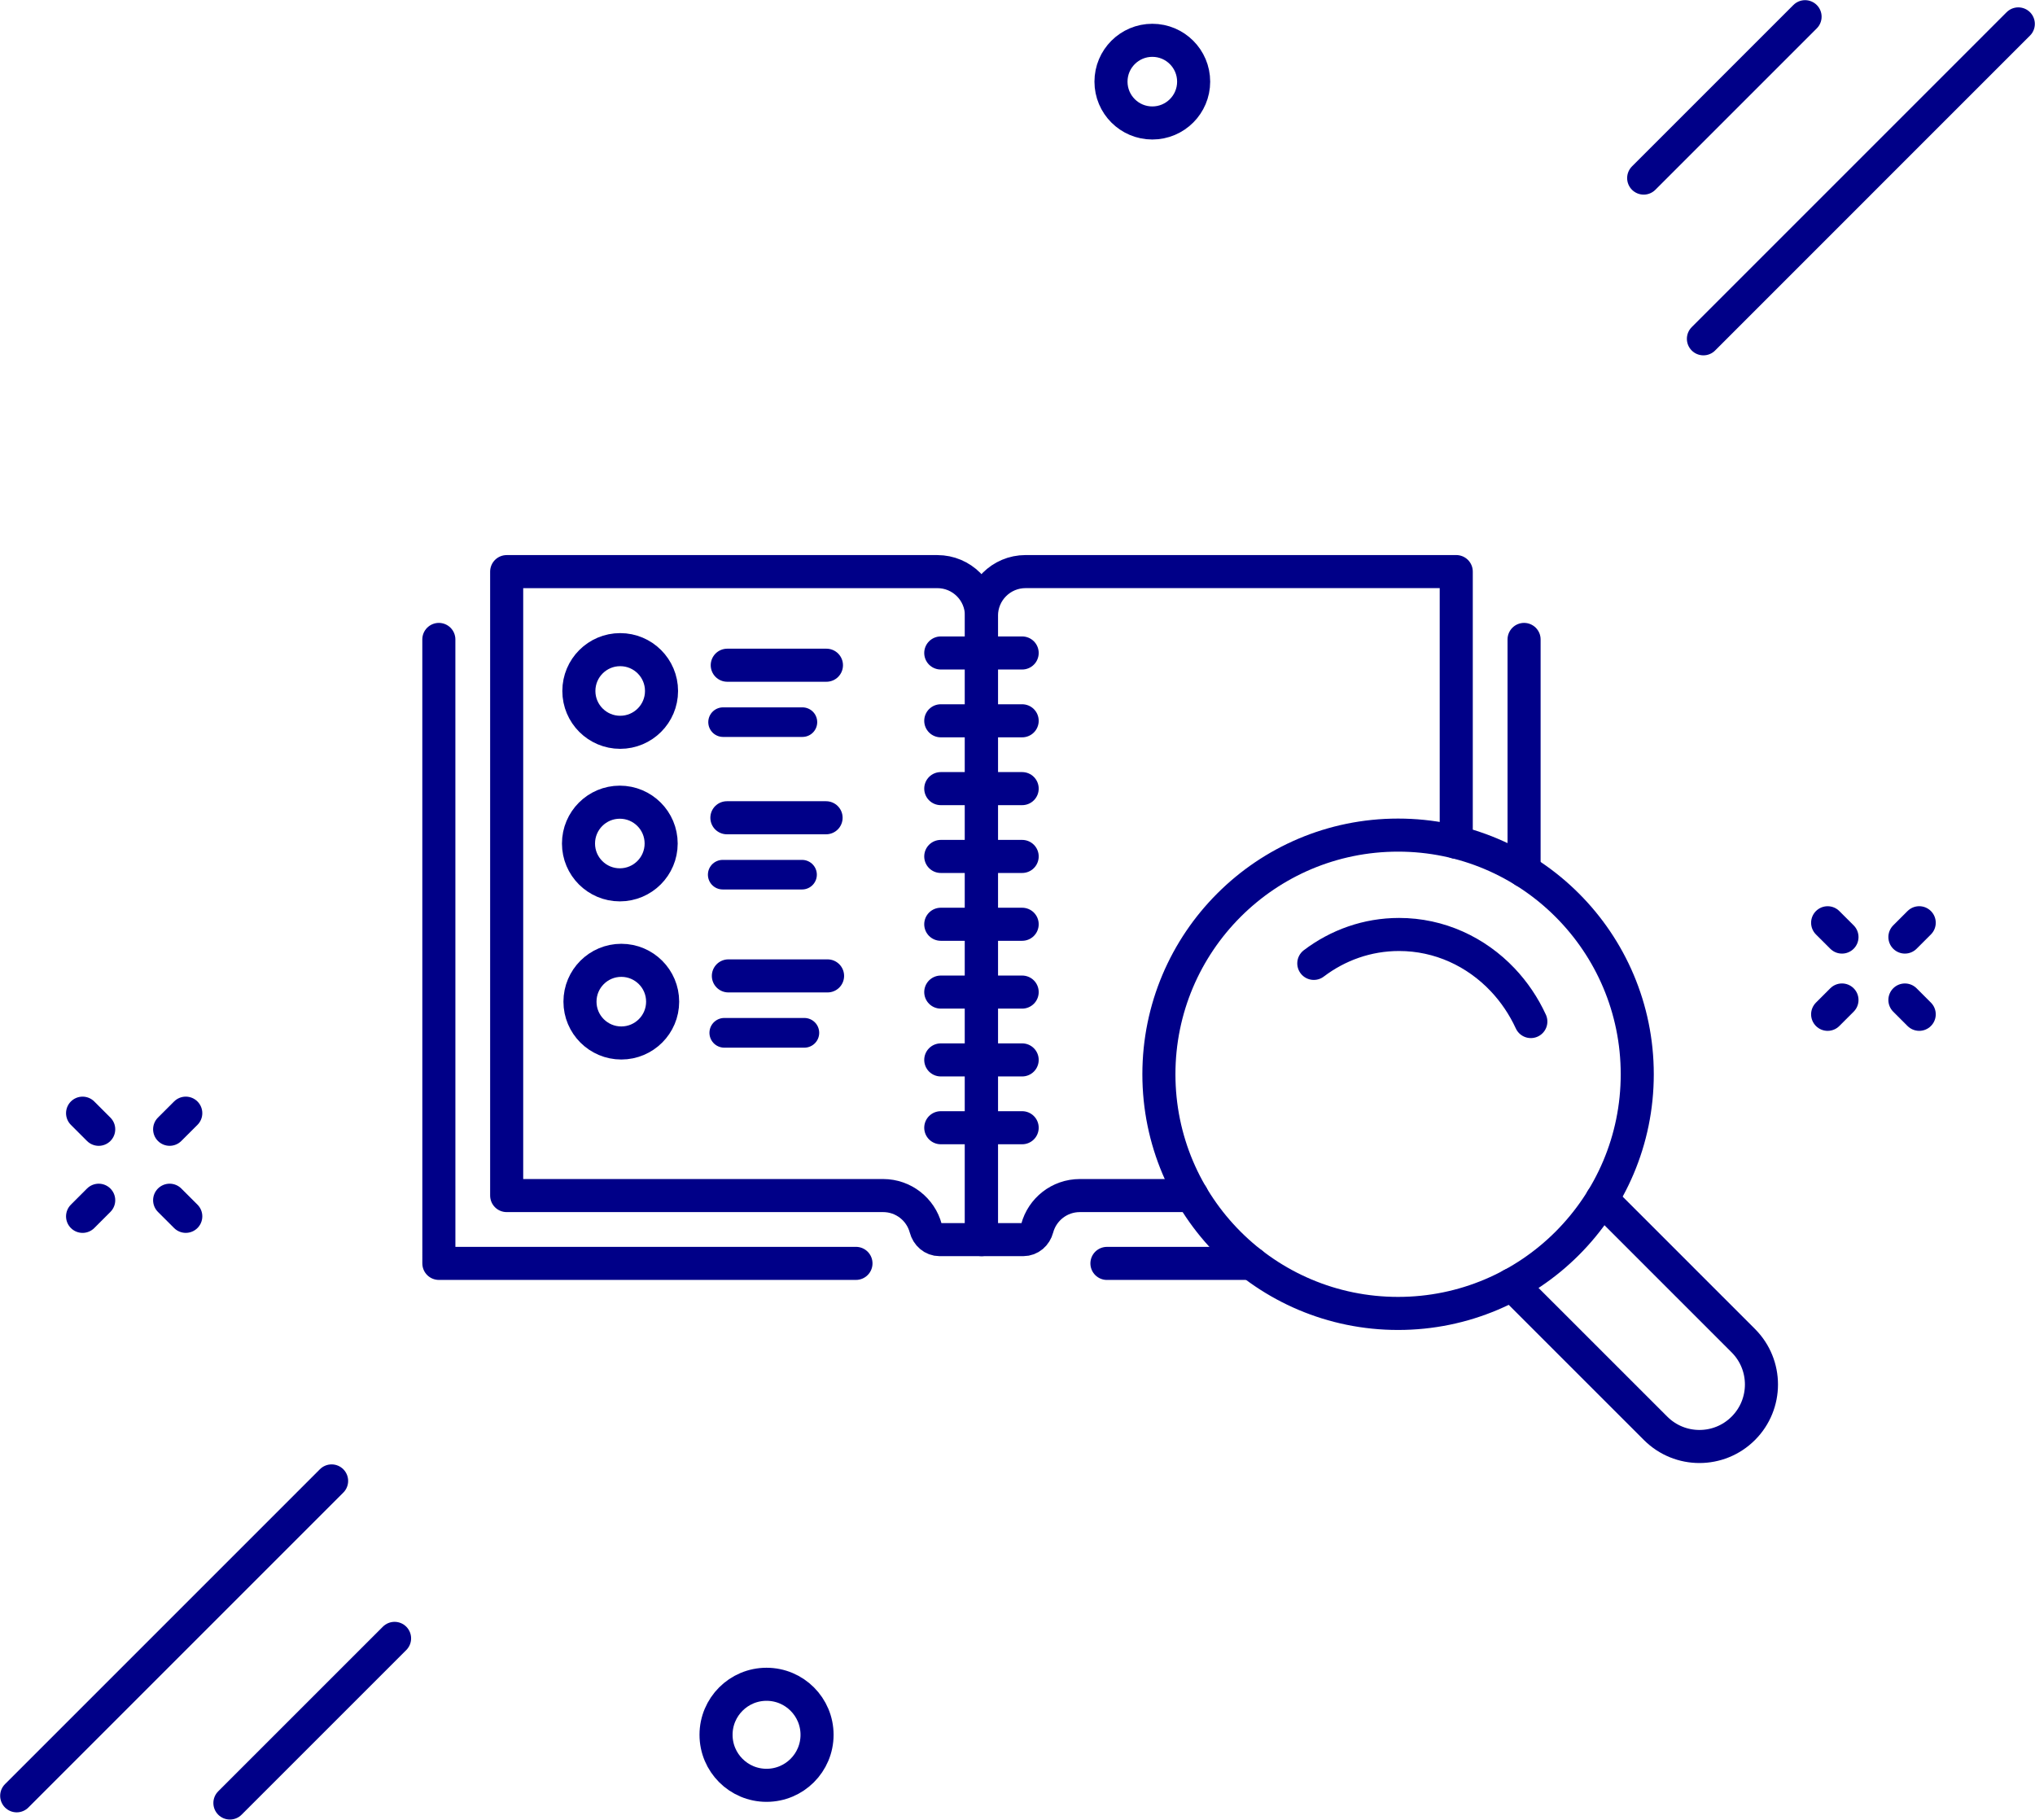 <?xml version="1.0" encoding="UTF-8" standalone="no"?>
<svg
   xmlns:dc="http://purl.org/dc/elements/1.1/"
   xmlns:cc="http://creativecommons.org/ns#"
   xmlns:rdf="http://www.w3.org/1999/02/22-rdf-syntax-ns#"
   xmlns:svg="http://www.w3.org/2000/svg"
   xmlns="http://www.w3.org/2000/svg"
   xmlns:sodipodi="http://sodipodi.sourceforge.net/DTD/sodipodi-0.dtd"
   xmlns:inkscape="http://www.inkscape.org/namespaces/inkscape"
   id="svg2139"
   version="1.1"
   viewBox="0 0 459.783 411.163"
   height="411.163mm"
   width="459.783mm"
   sodipodi:docname="home-catalogue.svg"
   inkscape:version="0.92.4 (5da689c313, 2019-01-14)">
  <sodipodi:namedview
     pagecolor="#ffffff"
     bordercolor="#666666"
     borderopacity="1"
     objecttolerance="10"
     gridtolerance="10"
     guidetolerance="10"
     inkscape:pageopacity="0"
     inkscape:pageshadow="2"
     inkscape:window-width="1920"
     inkscape:window-height="986"
     id="namedview86"
     showgrid="false"
     inkscape:zoom="0.11313708"
     inkscape:cx="-1290.764"
     inkscape:cy="2279.8419"
     inkscape:window-x="-11"
     inkscape:window-y="-11"
     inkscape:window-maximized="1"
     inkscape:current-layer="svg2139" />
  <defs
     id="defs2133" />
  <g
     transform="translate(449.118,151.998)"
     id="layer1">
    <path
       d="m -77.75,-111.759 36.466,-36.466"
       style="fill:none;stroke:#000088;stroke-width:7.471;stroke-linecap:round;stroke-linejoin:round;stroke-miterlimit:10;stroke-dasharray:none;stroke-opacity:1"
       id="path20" />
    <path
       d="M -64.253,-75.443 6.892,-146.596"
       style="fill:none;stroke:#000088;stroke-width:7.471;stroke-linecap:round;stroke-linejoin:round;stroke-miterlimit:10;stroke-dasharray:none;stroke-opacity:1"
       id="path24" />
    <path
       d="m -359.97,218.193 -37.204,37.199"
       style="fill:none;stroke:#000088;stroke-width:7.471;stroke-linecap:round;stroke-linejoin:round;stroke-miterlimit:10;stroke-dasharray:none;stroke-opacity:1"
       id="path28" />
    <path
       d="m -374.196,182.617 -71.149,71.149"
       style="fill:none;stroke:#000088;stroke-width:7.471;stroke-linecap:round;stroke-linejoin:round;stroke-miterlimit:10;stroke-dasharray:none;stroke-opacity:1"
       id="path32" />
    <path
       d="m -407.145,122.834 -3.646,-3.641"
       style="fill:none;stroke:#000088;stroke-width:7.471;stroke-linecap:round;stroke-linejoin:round;stroke-miterlimit:10;stroke-dasharray:none;stroke-opacity:1"
       id="path36" />
    <path
       d="m -426.817,103.168 -3.644,-3.644"
       style="fill:none;stroke:#000088;stroke-width:7.471;stroke-linecap:round;stroke-linejoin:round;stroke-miterlimit:10;stroke-dasharray:none;stroke-opacity:1"
       id="path40" />
    <path
       d="m -430.461,122.838 3.644,-3.644"
       style="fill:none;stroke:#000088;stroke-width:7.471;stroke-linecap:round;stroke-linejoin:round;stroke-miterlimit:10;stroke-dasharray:none;stroke-opacity:1"
       id="path44" />
    <path
       d="m -410.791,103.164 3.646,-3.641"
       style="fill:none;stroke:#000088;stroke-width:7.471;stroke-linecap:round;stroke-linejoin:round;stroke-miterlimit:10;stroke-dasharray:none;stroke-opacity:1"
       id="path48" />
    <path
       d="m -179.428,-133.548 c 0,-5.16 -4.181,-9.341 -9.341,-9.341 -5.154,0 -9.335,4.181 -9.335,9.341 0,5.154 4.181,9.335 9.335,9.335 5.16,0 9.341,-4.181 9.341,-9.335 z"
       style="fill:none;stroke:#000088;stroke-width:7.471;stroke-linecap:round;stroke-linejoin:round;stroke-miterlimit:10;stroke-dasharray:none;stroke-opacity:1"
       id="path52" />
    <path
       d="m -264.515,239.981 c 0,6.306 -5.108,11.414 -11.414,11.414 -6.3,0 -11.408,-5.108 -11.408,-11.414 0,-6.3 5.108,-11.414 11.408,-11.414 6.306,0 11.414,5.114 11.414,11.414 z"
       style="fill:none;stroke:#000088;stroke-width:7.471;stroke-linecap:round;stroke-linejoin:round;stroke-miterlimit:10;stroke-dasharray:none;stroke-opacity:1"
       id="path56" />
    <path
       d="m -15.494,77.186 -3.235,-3.235"
       style="fill:none;stroke:#000088;stroke-width:7.471;stroke-linecap:round;stroke-linejoin:round;stroke-miterlimit:10;stroke-dasharray:none;stroke-opacity:1"
       id="path60" />
    <path
       d="m -32.946,59.732 -3.24,-3.233"
       style="fill:none;stroke:#000088;stroke-width:7.471;stroke-linecap:round;stroke-linejoin:round;stroke-miterlimit:10;stroke-dasharray:none;stroke-opacity:1"
       id="path64" />
    <path
       d="m -36.186,77.188 3.24,-3.24"
       style="fill:none;stroke:#000088;stroke-width:7.471;stroke-linecap:round;stroke-linejoin:round;stroke-miterlimit:10;stroke-dasharray:none;stroke-opacity:1"
       id="path68" />
    <path
       d="m -18.729,59.731 3.235,-3.235"
       style="fill:none;stroke:#000088;stroke-width:7.471;stroke-linecap:round;stroke-linejoin:round;stroke-miterlimit:10;stroke-dasharray:none;stroke-opacity:1"
       id="path72" />
    <path
       d="m -236.824,128.098 c -1.529,0 -2.748,-1.095 -3.137,-2.568 -1.132,-4.251 -5.013,-7.389 -9.629,-7.389 h -85.052 V -22.841 h 97.311 c 5.501,0 9.963,4.456 9.963,9.957 v 140.982 z"
       style="fill:none;stroke:#000088;stroke-width:7.471;stroke-linecap:round;stroke-linejoin:round;stroke-miterlimit:10;stroke-dasharray:none;stroke-opacity:1"
       id="path316" />
    <path
       d="m -255.723,133.464 h -94.239 l -0.006,-140.982"
       style="fill:none;stroke:#000088;stroke-width:7.471;stroke-linecap:round;stroke-linejoin:round;stroke-miterlimit:10;stroke-dasharray:none;stroke-opacity:1"
       id="path320" />
    <path
       d="m -120.097,38.312 v -61.159 h -97.308 c -5.505,0 -9.961,4.464 -9.961,9.961 v 140.981 h 9.455 c 1.527,0 2.745,-1.095 3.136,-2.567 1.137,-4.252 5.018,-7.387 9.626,-7.387 h 25.338"
       style="fill:none;stroke:#000088;stroke-width:7.471;stroke-linecap:round;stroke-linejoin:round;stroke-miterlimit:10;stroke-dasharray:none;stroke-opacity:1"
       id="path324" />
    <path
       d="M -104.772,44.798 V -7.519"
       style="fill:none;stroke:#000088;stroke-width:7.471;stroke-linecap:round;stroke-linejoin:round;stroke-miterlimit:10;stroke-dasharray:none;stroke-opacity:1"
       id="path328" />
    <path
       d="m -199.021,133.469 h 32.709"
       style="fill:none;stroke:#000088;stroke-width:7.471;stroke-linecap:round;stroke-linejoin:round;stroke-miterlimit:10;stroke-dasharray:none;stroke-opacity:1"
       id="path332" />
    <path
       d="m -236.564,-4.458 h 18.391"
       style="fill:none;stroke:#000088;stroke-width:7.471;stroke-linecap:round;stroke-linejoin:round;stroke-miterlimit:10;stroke-dasharray:none;stroke-opacity:1"
       id="path336" />
    <path
       d="m -236.564,10.867 h 18.391"
       style="fill:none;stroke:#000088;stroke-width:7.471;stroke-linecap:round;stroke-linejoin:round;stroke-miterlimit:10;stroke-dasharray:none;stroke-opacity:1"
       id="path340" />
    <path
       d="m -236.564,26.191 h 18.391"
       style="fill:none;stroke:#000088;stroke-width:7.471;stroke-linecap:round;stroke-linejoin:round;stroke-miterlimit:10;stroke-dasharray:none;stroke-opacity:1"
       id="path344" />
    <path
       d="m -236.564,41.515 h 18.391"
       style="fill:none;stroke:#000088;stroke-width:7.471;stroke-linecap:round;stroke-linejoin:round;stroke-miterlimit:10;stroke-dasharray:none;stroke-opacity:1"
       id="path348" />
    <path
       d="m -236.564,56.84 h 18.391"
       style="fill:none;stroke:#000088;stroke-width:7.471;stroke-linecap:round;stroke-linejoin:round;stroke-miterlimit:10;stroke-dasharray:none;stroke-opacity:1"
       id="path352" />
    <path
       d="m -236.564,72.164 h 18.391"
       style="fill:none;stroke:#000088;stroke-width:7.471;stroke-linecap:round;stroke-linejoin:round;stroke-miterlimit:10;stroke-dasharray:none;stroke-opacity:1"
       id="path356" />
    <path
       d="m -236.564,87.489 h 18.391"
       style="fill:none;stroke:#000088;stroke-width:7.471;stroke-linecap:round;stroke-linejoin:round;stroke-miterlimit:10;stroke-dasharray:none;stroke-opacity:1"
       id="path360" />
    <path
       d="m -236.564,102.813 h 18.391"
       style="fill:none;stroke:#000088;stroke-width:7.471;stroke-linecap:round;stroke-linejoin:round;stroke-miterlimit:10;stroke-dasharray:none;stroke-opacity:1"
       id="path364" />
    <path
       d="m -79.201,90.734 c 0,29.844 -24.195,54.039 -54.039,54.039 -29.851,0 -54.039,-24.195 -54.039,-54.039 0,-29.844 24.188,-54.039 54.039,-54.039 29.844,0 54.039,24.195 54.039,54.039 z"
       style="fill:none;stroke:#000088;stroke-width:7.471;stroke-linecap:round;stroke-linejoin:round;stroke-miterlimit:10;stroke-dasharray:none;stroke-opacity:1"
       id="path368" />
    <path
       d="m -87.179,118.989 31.935,31.935 c 5.473,5.469 5.473,14.338 0,19.81 v 0 c -5.473,5.472 -14.337,5.472 -19.81,0 l -32.481,-32.473"
       style="fill:none;stroke:#000088;stroke-width:7.471;stroke-linecap:round;stroke-linejoin:round;stroke-miterlimit:10;stroke-dasharray:none;stroke-opacity:1"
       id="path372" />
    <path
       d="m -152.281,65.68 c 5.428,-4.114 12.079,-6.533 19.265,-6.533 9.132,0 17.402,3.906 23.393,10.223 2.592,2.738 4.761,5.928 6.38,9.452"
       style="fill:none;stroke:#000088;stroke-width:7.471;stroke-linecap:round;stroke-linejoin:round;stroke-miterlimit:10;stroke-dasharray:none;stroke-opacity:1"
       id="path376" />
  </g>
  <path
     inkscape:connector-curvature="0"
     d="m 149.463,156.129 c 0,-5.16 -4.181,-9.341 -9.341,-9.341 -5.154,0 -9.335,4.181 -9.335,9.341 0,5.154 4.181,9.335 9.335,9.335 5.16,0 9.341,-4.181 9.341,-9.335 z"
     style="fill:none;stroke:#000088;stroke-width:7.471;stroke-linecap:round;stroke-linejoin:round;stroke-miterlimit:10;stroke-dasharray:none;stroke-opacity:1"
     id="path52-5" />
  <path
     inkscape:connector-curvature="0"
     d="m 164.315,150.307 h 22.41"
     style="fill:none;stroke:#000088;stroke-width:7.471;stroke-linecap:round;stroke-linejoin:round;stroke-miterlimit:10;stroke-dasharray:none;stroke-opacity:1"
     id="path388-0" />
  <path
     inkscape:connector-curvature="0"
     d="m 163.368,163.169 h 17.93"
     style="fill:none;stroke:#000088;stroke-width:6.682;stroke-linecap:round;stroke-linejoin:round;stroke-miterlimit:10;stroke-dasharray:none;stroke-opacity:1"
     id="path388" />
  <path
     inkscape:connector-curvature="0"
     d="m 149.38,190.595 c 0,-5.16 -4.181,-9.341 -9.341,-9.341 -5.154,0 -9.335,4.181 -9.335,9.341 0,5.154 4.181,9.335 9.335,9.335 5.16,0 9.341,-4.181 9.341,-9.335 z"
     style="fill:none;stroke:#000088;stroke-width:7.471;stroke-linecap:round;stroke-linejoin:round;stroke-miterlimit:10;stroke-dasharray:none;stroke-opacity:1"
     id="path52-5-4" />
  <path
     inkscape:connector-curvature="0"
     d="m 164.232,184.773 h 22.41"
     style="fill:none;stroke:#000088;stroke-width:7.471;stroke-linecap:round;stroke-linejoin:round;stroke-miterlimit:10;stroke-dasharray:none;stroke-opacity:1"
     id="path388-0-2" />
  <path
     inkscape:connector-curvature="0"
     d="m 163.285,197.634 h 17.93"
     style="fill:none;stroke:#000088;stroke-width:6.682;stroke-linecap:round;stroke-linejoin:round;stroke-miterlimit:10;stroke-dasharray:none;stroke-opacity:1"
     id="path388-5" />
  <path
     inkscape:connector-curvature="0"
     d="m 149.715,226.327 c 0,-5.16 -4.181,-9.341 -9.341,-9.341 -5.154,0 -9.335,4.181 -9.335,9.341 0,5.154 4.181,9.335 9.335,9.335 5.16,0 9.341,-4.181 9.341,-9.335 z"
     style="fill:none;stroke:#000088;stroke-width:7.471;stroke-linecap:round;stroke-linejoin:round;stroke-miterlimit:10;stroke-dasharray:none;stroke-opacity:1"
     id="path52-5-9" />
  <path
     inkscape:connector-curvature="0"
     d="m 164.567,220.505 h 22.41"
     style="fill:none;stroke:#000088;stroke-width:7.471;stroke-linecap:round;stroke-linejoin:round;stroke-miterlimit:10;stroke-dasharray:none;stroke-opacity:1"
     id="path388-0-4" />
  <path
     inkscape:connector-curvature="0"
     d="m 163.646,233.366 h 18.085"
     style="fill:none;stroke:#000088;stroke-width:6.711;stroke-linecap:round;stroke-linejoin:round;stroke-miterlimit:10;stroke-dasharray:none;stroke-opacity:1"
     id="path388-8" />
</svg>

